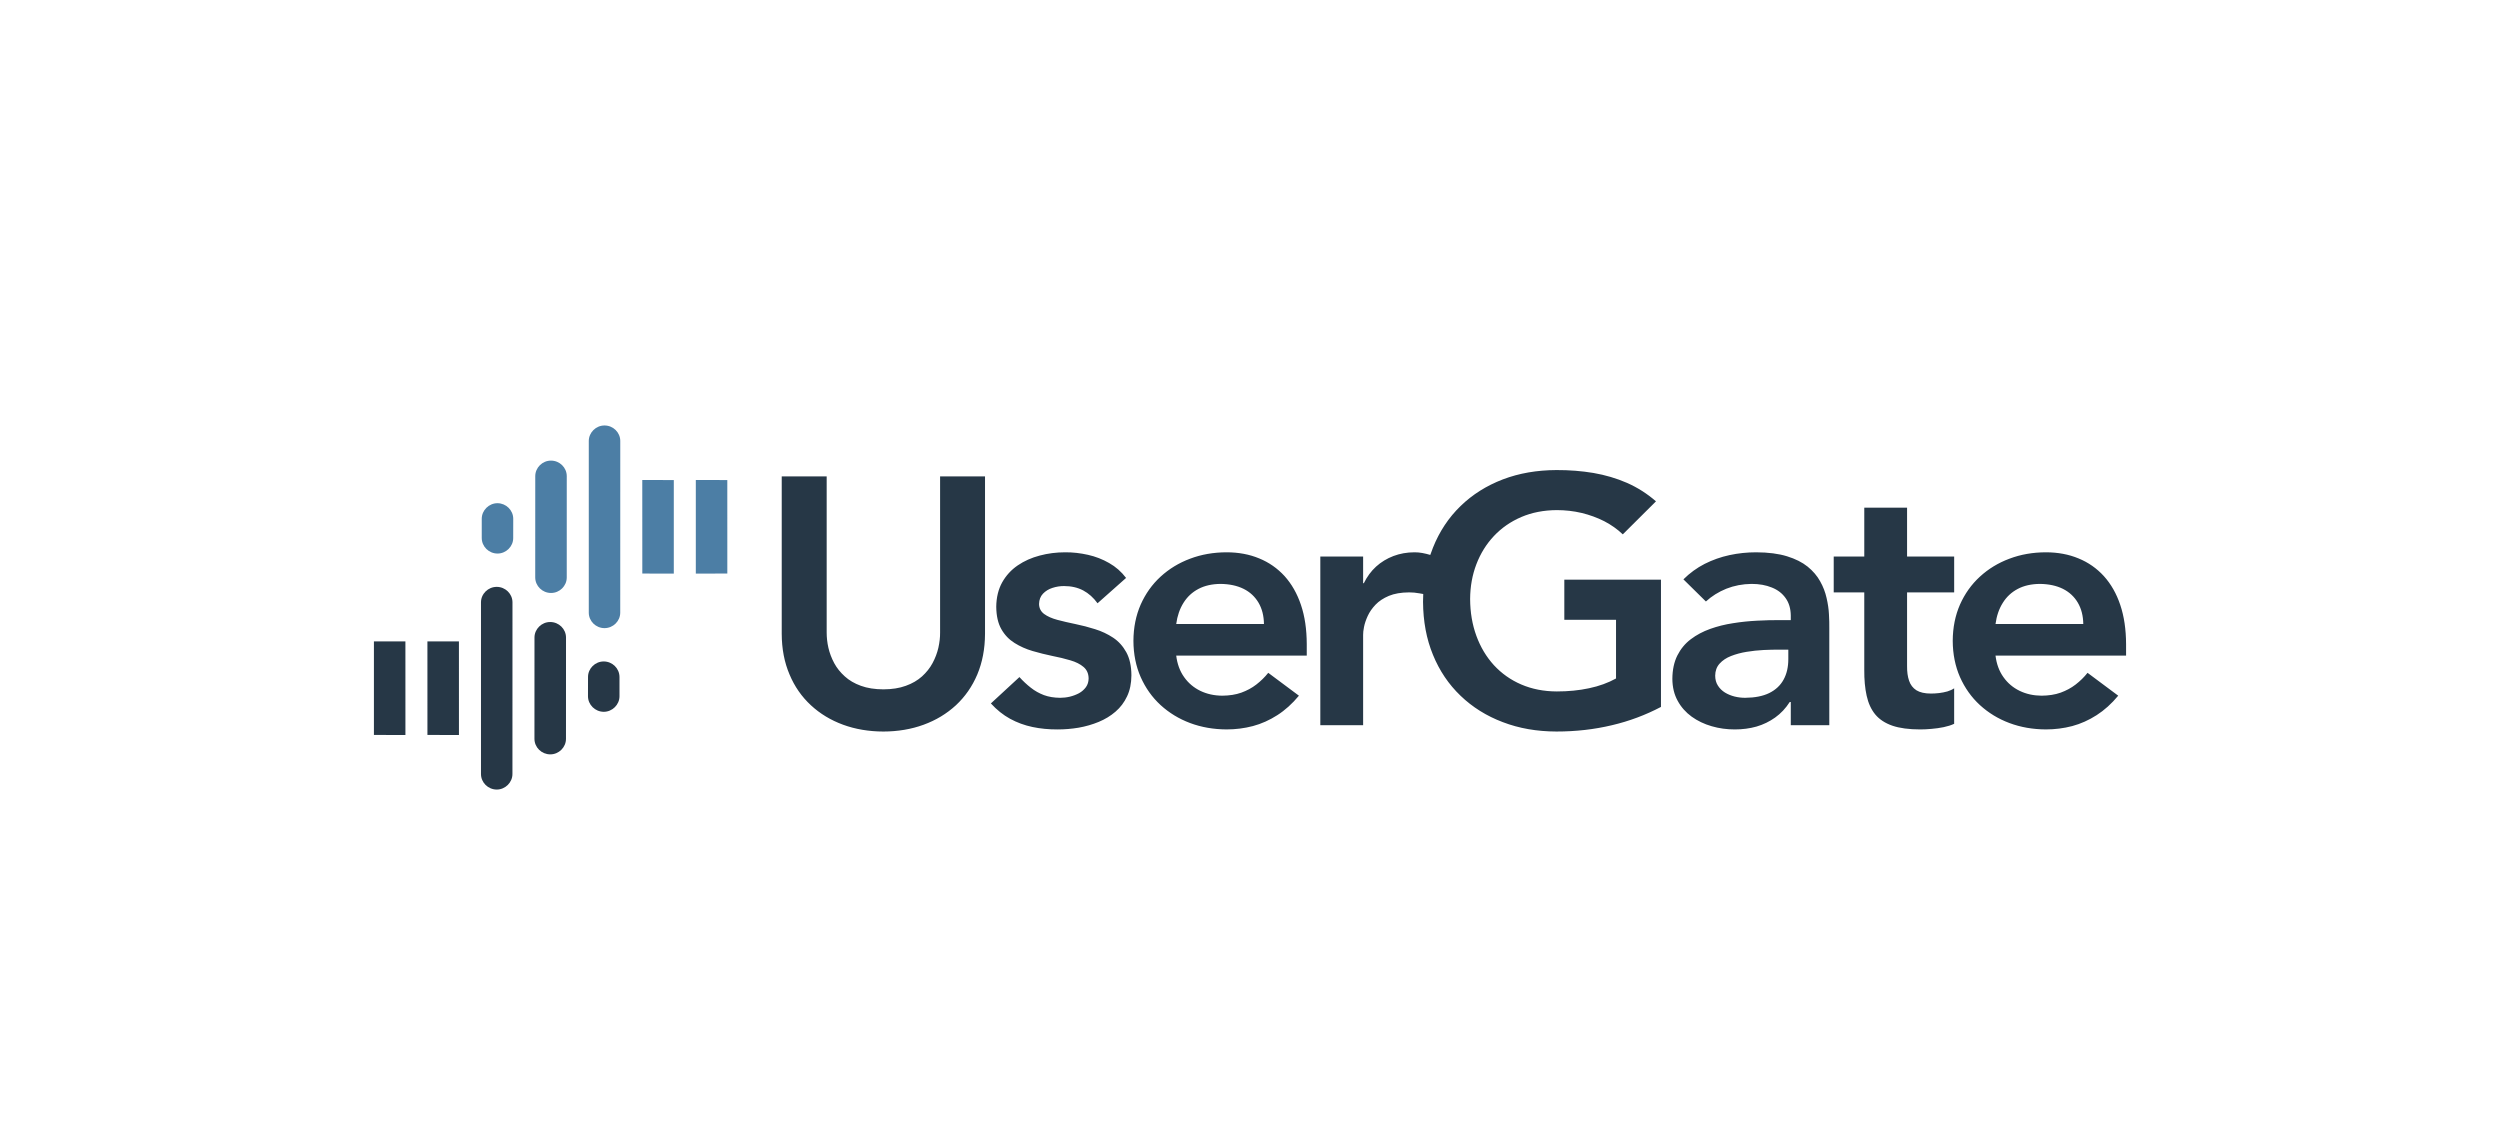 <?xml version="1.0" encoding="UTF-8"?> <svg xmlns="http://www.w3.org/2000/svg" xmlns:xlink="http://www.w3.org/1999/xlink" version="1.1" id="Layer_1" x="0px" y="0px" width="1024.604px" height="465.047px" viewBox="0 0 1024.604 465.047" xml:space="preserve"> <g> <g> <path fill="#263746" d="M247.439,271.09c-3.534,0-6.458,2.896-6.444,6.373l-0.014,7.89c0.014,3.49,2.912,6.348,6.458,6.376 c3.521,0,6.455-2.927,6.455-6.376v-7.874C253.887,273.959,250.989,271.102,247.439,271.09 M153.247,262.877v38.338l12.914,0.014 l-0.007-38.367L153.247,262.877z M175.173,262.877l0.007,38.338l12.916,0.014l-0.009-38.352H175.173z M225.501,254.929 c-3.521-0.014-6.448,2.884-6.448,6.348l-0.013,41.534c0.013,3.506,2.918,6.348,6.474,6.362c3.534,0.014,6.448-2.9,6.448-6.362 l0.013-41.534C231.962,257.786,229.056,254.929,225.501,254.929 M203.575,240.523c-3.534,0-6.448,2.87-6.448,6.348v70.346 c0,3.506,2.897,6.359,6.448,6.376c3.524,0,6.445-2.911,6.445-6.376l0.014-70.346C210.034,243.38,207.122,240.523,203.575,240.523"></path> <path fill="#263746" d="M403.703,195.243H385.29v63.954c0.027,2.036-0.229,4.128-0.708,6.29c-0.494,2.165-1.287,4.242-2.391,6.293 c-1.075,2.009-2.528,3.816-4.312,5.441c-1.795,1.612-4.016,2.914-6.629,3.847c-2.608,0.961-5.668,1.441-9.202,1.457 c-3.534-0.016-6.604-0.496-9.218-1.457c-2.608-0.933-4.821-2.233-6.589-3.847c-1.811-1.625-3.271-3.435-4.347-5.441 c-1.097-2.051-1.881-4.128-2.383-6.293c-0.494-2.162-0.706-4.254-0.706-6.29v-63.954h-18.422v64.535 c0.021,6.164,1.09,11.705,3.196,16.641c2.063,4.946,4.99,9.13,8.765,12.623c3.753,3.479,8.156,6.136,13.204,7.986 c5.039,1.841,10.546,2.771,16.498,2.785c5.942-0.015,11.45-0.944,16.481-2.785c5.076-1.852,9.458-4.508,13.246-7.986 c3.748-3.493,6.673-7.677,8.766-12.623c2.063-4.936,3.139-10.477,3.16-16.641v-64.535H403.703z M583.302,243.448 c-0.509-0.127-1.066-0.196-1.583-0.278c-1.426-0.271-2.811-0.386-4.198-0.386c-3.294,0.017-6.063,0.496-8.305,1.429 c-2.241,0.948-4.065,2.149-5.458,3.604c-1.411,1.484-2.479,3.027-3.215,4.639c-0.734,1.599-1.243,3.111-1.511,4.48 c-0.27,1.387-0.39,2.475-0.367,3.266v37.023h-17.544v-69.143h17.544v10.941h0.289c1.293-2.63,2.948-4.921,5.025-6.813 c2.064-1.867,4.438-3.31,7.104-4.326c2.665-1.004,5.535-1.527,8.639-1.527c1.094,0,2.162,0.086,3.188,0.284 c1.082,0.196,2.254,0.479,3.278,0.791c0.341-1.02,0.708-2.008,1.109-2.997c2.652-6.631,6.426-12.314,11.319-17.051 c4.875-4.723,10.629-8.339,17.302-10.899c6.66-2.542,13.99-3.8,21.984-3.831c5.279-0.025,10.325,0.385,15.167,1.188 c4.885,0.848,9.443,2.191,13.755,4.07c4.283,1.896,8.257,4.412,11.862,7.563l-13.595,13.529c-2.21-2.105-4.755-3.914-7.625-5.4 c-2.876-1.454-5.974-2.586-9.259-3.377c-3.288-0.777-6.688-1.161-10.166-1.161c-5.358,0.03-10.207,0.976-14.539,2.828 c-4.362,1.881-8.095,4.454-11.231,7.789c-3.125,3.31-5.513,7.183-7.189,11.564c-1.688,4.396-2.536,9.145-2.564,14.265 c0.028,5.47,0.876,10.488,2.564,15.098c1.677,4.58,4.064,8.596,7.189,12.016c3.138,3.394,6.87,6.052,11.231,7.918 c4.332,1.854,9.181,2.827,14.539,2.841c4.701,0,9.12-0.425,13.231-1.314c4.115-0.86,7.796-2.204,11.042-4v-24.06h-21.191v-16.429 h39.611v52.149c-6.291,3.309-13.021,5.841-20.151,7.508c-7.169,1.71-14.718,2.572-22.683,2.572 c-7.994-0.015-15.324-1.286-21.984-3.846c-6.673-2.518-12.426-6.121-17.302-10.801c-4.894-4.679-8.667-10.278-11.319-16.778 c-2.685-6.505-4.021-13.729-4.076-21.729C583.232,245.571,583.261,244.51,583.302,243.448 M461.513,236.86 c-1.922-2.542-4.24-4.578-6.948-6.104c-2.671-1.54-5.577-2.673-8.671-3.366c-3.089-0.69-6.233-1.061-9.382-1.031 c-3.582,0-7.046,0.438-10.369,1.328c-3.364,0.879-6.376,2.22-9.047,4.045c-2.671,1.822-4.792,4.155-6.376,6.969 c-1.555,2.801-2.374,6.15-2.418,9.982c0.044,3.743,0.736,6.797,2.093,9.174c1.365,2.402,3.167,4.268,5.415,5.668 c2.235,1.4,4.694,2.501,7.4,3.294c2.68,0.777,5.365,1.456,8.036,2.007c2.715,0.524,5.174,1.132,7.409,1.796 c2.247,0.65,4.056,1.556,5.414,2.714c1.356,1.146,2.071,2.717,2.091,4.736c-0.021,1.356-0.38,2.531-1.102,3.551 c-0.721,0.974-1.646,1.82-2.813,2.473c-1.175,0.62-2.44,1.103-3.774,1.429c-1.372,0.322-2.715,0.465-4.008,0.465 c-2.459-0.027-4.672-0.383-6.623-1.104c-1.951-0.746-3.727-1.724-5.358-3.022c-1.634-1.272-3.188-2.718-4.679-4.368l-11.699,10.8 c2.391,2.615,5.026,4.734,7.875,6.291c2.849,1.555,5.896,2.673,9.154,3.362c3.263,0.694,6.706,1.019,10.313,1.005 c2.904,0,5.769-0.239,8.643-0.721c2.879-0.509,5.607-1.302,8.188-2.361c2.586-1.072,4.896-2.459,6.897-4.197 c2.022-1.725,3.606-3.848,4.744-6.275c1.18-2.475,1.761-5.33,1.78-8.624c-0.021-3.817-0.729-6.972-2.093-9.458 c-1.362-2.475-3.158-4.48-5.393-5.967c-2.248-1.483-4.723-2.656-7.422-3.49c-2.671-0.848-5.356-1.543-8.036-2.093 c-2.707-0.551-5.166-1.132-7.416-1.726c-2.232-0.607-4.036-1.398-5.399-2.402c-1.362-1.006-2.063-2.377-2.092-4.115 c0.043-1.724,0.581-3.124,1.605-4.199c1.053-1.101,2.339-1.894,3.9-2.389c1.556-0.507,3.11-0.747,4.717-0.747 c3.01,0,5.61,0.606,7.872,1.795c2.24,1.202,4.214,2.953,5.876,5.259L461.513,236.86z M535.563,268.698v-4.75 c-0.028-6.021-0.791-11.352-2.375-16.018c-1.57-4.679-3.812-8.58-6.702-11.804c-2.927-3.193-6.389-5.627-10.411-7.266 c-4.007-1.669-8.476-2.504-13.395-2.504c-5.343,0.014-10.313,0.876-14.921,2.617c-4.602,1.724-8.617,4.168-12.103,7.363 c-3.484,3.194-6.19,7.014-8.163,11.451c-1.944,4.451-2.947,9.401-2.969,14.857c0.021,5.456,1.024,10.405,2.969,14.845 c1.972,4.438,4.679,8.282,8.163,11.479c3.485,3.181,7.501,5.64,12.103,7.366c4.607,1.723,9.578,2.586,14.921,2.613 c3.705,0,7.295-0.451,10.808-1.371c3.5-0.934,6.822-2.432,10.003-4.468c3.165-2.021,6.136-4.692,8.863-7.987l-12.575-9.37 c-1.435,1.809-3.075,3.39-4.898,4.806c-1.802,1.396-3.844,2.488-6.136,3.322c-2.289,0.817-4.904,1.217-7.831,1.242 c-3.279-0.025-6.278-0.678-8.99-1.992c-2.672-1.301-4.893-3.166-6.616-5.613c-1.761-2.459-2.829-5.412-3.246-8.82L535.563,268.698 L535.563,268.698z M482.061,255.75c0.446-3.337,1.441-6.234,2.978-8.68c1.533-2.46,3.575-4.369,6.142-5.712 c2.539-1.344,5.548-2.008,9.006-2.051c3.684,0.043,6.819,0.707,9.479,2.021c2.646,1.314,4.681,3.225,6.123,5.668 c1.441,2.462,2.19,5.358,2.231,8.752L482.061,255.75L482.061,255.75z M733.938,297.226h15.784v-39.768 c0.026-1.65-0.015-3.533-0.142-5.709c-0.099-2.138-0.439-4.369-0.977-6.688c-0.516-2.333-1.385-4.608-2.63-6.813 c-1.214-2.221-2.925-4.214-5.116-6.01c-2.219-1.78-5.02-3.192-8.475-4.256c-3.442-1.059-7.656-1.61-12.631-1.625 c-3.711,0-7.381,0.381-10.921,1.146c-3.592,0.777-6.978,1.979-10.199,3.604c-3.182,1.627-6.087,3.748-8.695,6.334l9.218,9.076 c2.361-2.178,5.159-3.93,8.354-5.23c3.209-1.271,6.673-1.937,10.355-1.979c3.146,0,5.915,0.495,8.32,1.484 c2.416,0.961,4.296,2.416,5.662,4.369c1.363,1.909,2.063,4.299,2.092,7.11v1.879h-4.377c-2.953-0.027-6.063,0.058-9.356,0.229 c-3.294,0.17-6.582,0.493-9.896,1.03c-3.287,0.493-6.433,1.286-9.417,2.347c-2.961,1.063-5.62,2.475-7.931,4.229 c-2.346,1.766-4.154,3.984-5.506,6.646c-1.334,2.669-2.029,5.867-2.049,9.585c0.02,3.434,0.756,6.43,2.169,8.99 c1.406,2.6,3.337,4.764,5.753,6.518c2.404,1.725,5.133,3.039,8.187,3.914c3.025,0.892,6.19,1.314,9.471,1.314 c3.154,0,6.085-0.38,8.908-1.173c2.791-0.818,5.321-2.051,7.641-3.704c2.311-1.653,4.312-3.76,5.972-6.36h0.432L733.938,297.226 L733.938,297.226z M732.927,270.141c0,3.237-0.636,6.037-1.938,8.396c-1.285,2.364-3.236,4.187-5.845,5.487 c-2.607,1.284-5.917,1.937-9.917,1.964c-1.44,0-2.883-0.168-4.312-0.521c-1.436-0.367-2.772-0.904-3.974-1.642 c-1.186-0.75-2.148-1.682-2.877-2.842c-0.727-1.116-1.096-2.488-1.108-4.072c0.013-1.965,0.623-3.616,1.795-4.918 c1.201-1.328,2.728-2.36,4.679-3.124c1.951-0.765,4.071-1.346,6.404-1.726c2.319-0.383,4.666-0.623,6.999-0.749 c2.311-0.085,4.473-0.171,6.43-0.142h3.663L732.927,270.141L732.927,270.141z M764.055,242.784v31.683 c-0.029,4.069,0.291,7.636,0.976,10.674c0.681,3.082,1.854,5.627,3.534,7.676c1.683,2.021,4.016,3.563,7.027,4.608 c2.975,1.019,6.806,1.526,11.415,1.526c1.392,0,2.918-0.069,4.6-0.228c1.683-0.127,3.337-0.38,4.977-0.705 c1.627-0.339,3.068-0.793,4.312-1.372v-14.545c-0.762,0.521-1.682,0.931-2.756,1.271c-1.088,0.31-2.219,0.523-3.405,0.677 c-1.204,0.129-2.298,0.198-3.351,0.198c-2.551,0-4.552-0.466-5.98-1.356c-1.419-0.919-2.418-2.219-2.98-3.888 c-0.581-1.669-0.851-3.674-0.828-5.98v-30.239h19.302v-14.699h-19.302v-20.02h-17.538v20.02h-12.525v14.699H764.055z M871.356,268.698v-4.75c-0.03-6.021-0.809-11.352-2.383-16.018c-1.563-4.679-3.81-8.58-6.708-11.804 c-2.919-3.193-6.376-5.627-10.406-7.266c-4.006-1.669-8.475-2.504-13.387-2.504c-5.343,0.014-10.319,0.876-14.915,2.617 c-4.615,1.724-8.623,4.168-12.106,7.363c-3.486,3.194-6.199,7.014-8.172,11.451c-1.943,4.451-2.946,9.401-2.969,14.857 c0.022,5.456,1.024,10.405,2.969,14.845c1.973,4.438,4.686,8.282,8.172,11.479c3.483,3.181,7.491,5.64,12.106,7.366 c4.596,1.723,9.572,2.586,14.915,2.613c3.698,0,7.302-0.451,10.814-1.371c3.479-0.934,6.814-2.432,9.988-4.468 c3.16-2.021,6.137-4.692,8.863-7.987l-12.575-9.37c-1.428,1.809-3.065,3.39-4.891,4.806c-1.812,1.396-3.846,2.488-6.135,3.322 c-2.289,0.817-4.906,1.217-7.833,1.242c-3.285-0.025-6.282-0.678-8.984-1.992c-2.685-1.301-4.897-3.166-6.623-5.613 c-1.767-2.459-2.833-5.412-3.252-8.82L871.356,268.698L871.356,268.698z M817.845,255.75c0.446-3.337,1.438-6.234,2.984-8.68 c1.526-2.46,3.578-4.369,6.136-5.712c2.532-1.344,5.548-2.008,9.019-2.051c3.677,0.043,6.815,0.707,9.472,2.021 c2.63,1.314,4.681,3.225,6.115,5.668c1.441,2.462,2.197,5.358,2.241,8.752L817.845,255.75L817.845,255.75z"></path> <path fill="#4C7EA5" d="M203.898,226.868c3.521,0,6.448-2.897,6.434-6.362l0.015-7.902c-0.015-3.491-2.914-6.348-6.455-6.374 c-3.526,0-6.452,2.927-6.452,6.374v7.876C197.439,223.998,200.344,226.853,203.898,226.868 M298.087,235.067l-0.006-38.325 l-12.909-0.016v38.354L298.087,235.067z M276.151,235.082v-38.34l-12.92-0.016l0.014,38.341L276.151,235.082z M225.826,243.024 c3.533,0.017,6.452-2.883,6.452-6.348l0.007-41.531c-0.007-3.508-2.912-6.363-6.459-6.363c-3.544-0.015-6.455,2.898-6.455,6.363 l-0.014,41.531C219.379,240.171,222.276,243.024,225.826,243.024 M247.752,257.433c3.541,0,6.445-2.871,6.445-6.348l0.016-70.348 c0-3.504-2.905-6.359-6.448-6.359c-3.534-0.015-6.459,2.897-6.459,6.359v70.348C241.305,254.575,244.203,257.433,247.752,257.433"></path> </g> </g> </svg> 